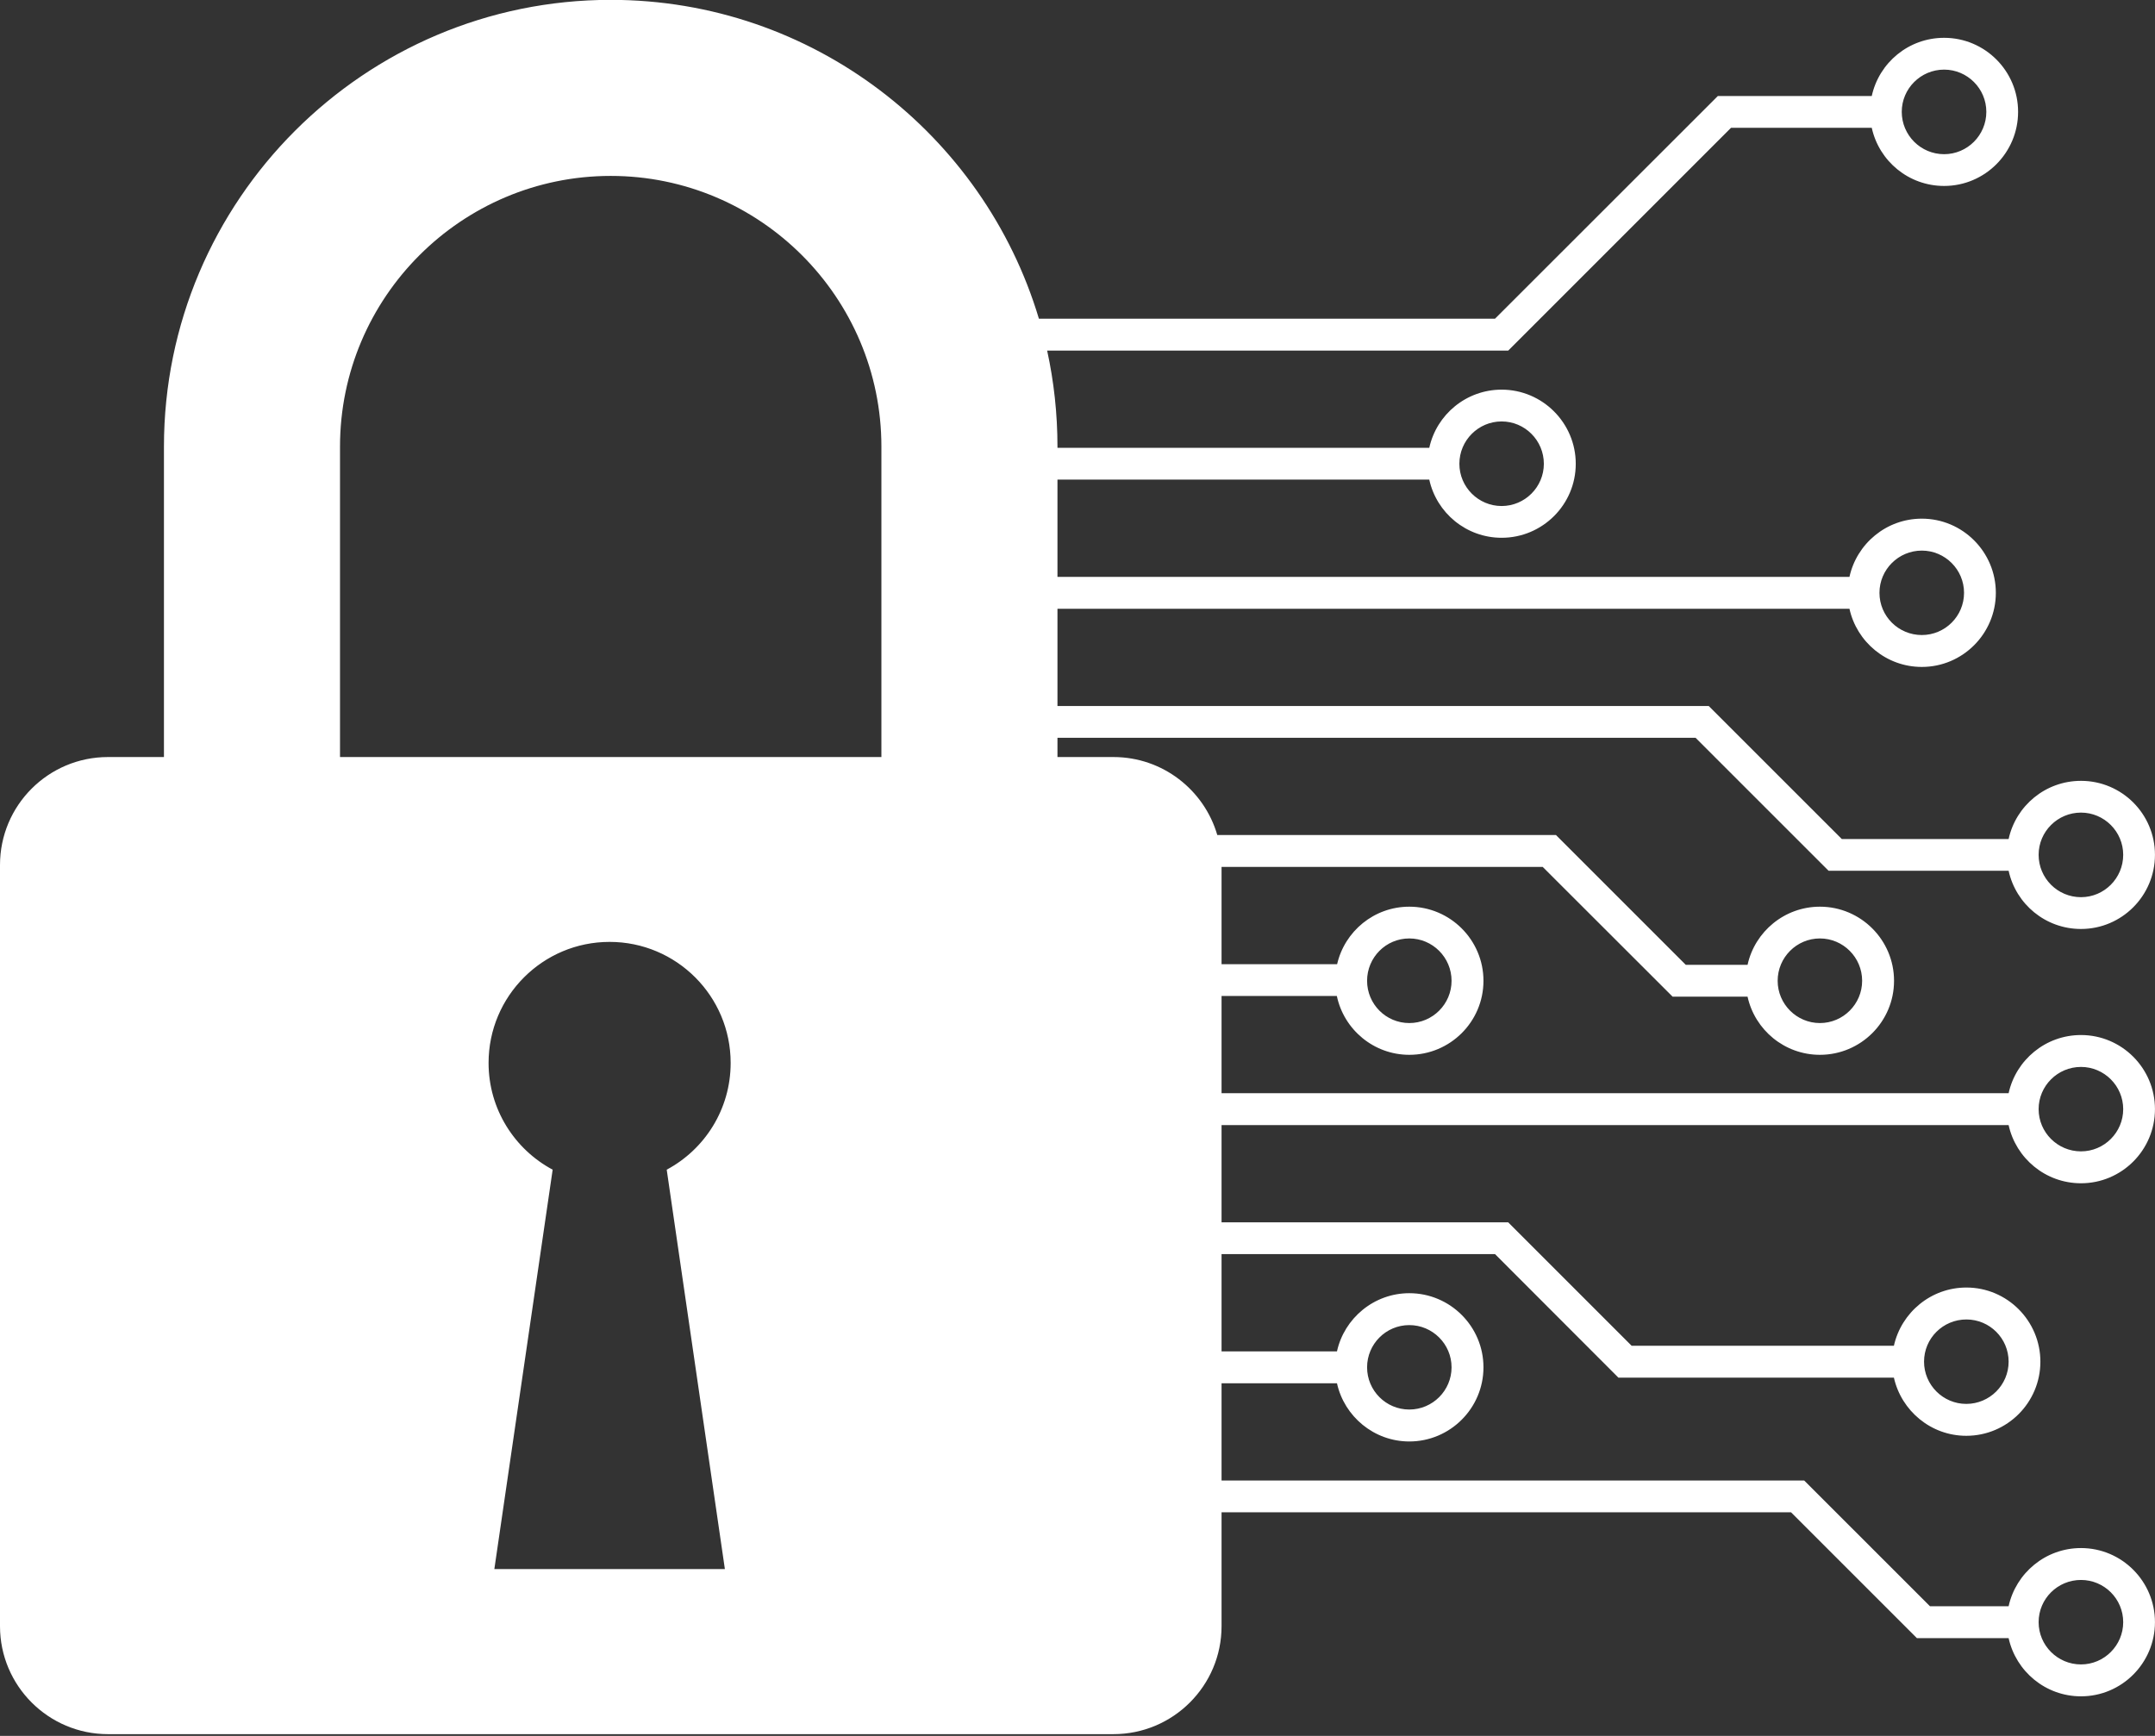<?xml version="1.0" encoding="UTF-8" standalone="no"?><svg xmlns="http://www.w3.org/2000/svg" xmlns:xlink="http://www.w3.org/1999/xlink" fill="#000000" height="49.3" preserveAspectRatio="xMidYMid meet" version="1" viewBox="0.0 0.0 61.2 49.3" width="61.2" zoomAndPan="magnify"><rect x="0.0" y="0.0" width="61.2" height="49.3" fill="#333333" stroke="none"/><defs><clipPath id="a"><path d="M 0 0 L 61.199 0 L 61.199 49.25 L 0 49.25 Z M 0 0"/></clipPath></defs><g><g clip-path="url(#a)" id="change1_1"><path d="M 55.844 37.473 C 56.504 37.473 57.043 38.008 57.043 38.672 C 57.043 39.332 56.504 39.871 55.84 39.871 C 55.18 39.871 54.641 39.332 54.641 38.672 C 54.641 38.008 55.18 37.473 55.844 37.473 Z M 40.023 37.633 C 40.684 37.633 41.223 38.172 41.223 38.832 C 41.223 39.492 40.684 40.031 40.023 40.031 C 39.359 40.031 38.824 39.492 38.824 38.832 C 38.824 38.172 39.359 37.633 40.023 37.633 Z M 59.098 44.871 C 59.758 44.871 60.297 45.406 60.297 46.07 C 60.297 46.73 59.758 47.27 59.098 47.27 C 58.434 47.27 57.895 46.73 57.895 46.07 C 57.895 45.406 58.434 44.871 59.098 44.871 Z M 25.031 21.5 L 9.656 21.5 L 9.656 12.684 C 9.656 8.445 13.105 4.996 17.344 4.996 C 21.582 4.996 25.031 8.445 25.031 12.684 Z M 20.586 44.562 L 14.039 44.562 L 15.695 33.219 C 14.613 32.641 13.875 31.5 13.875 30.188 C 13.875 28.289 15.414 26.75 17.312 26.75 C 19.211 26.75 20.75 28.289 20.75 30.188 C 20.75 31.5 20.016 32.641 18.934 33.219 Z M 55.211 1.977 C 55.871 1.977 56.41 2.516 56.41 3.176 C 56.41 3.84 55.871 4.379 55.211 4.379 C 54.547 4.379 54.008 3.84 54.008 3.176 C 54.008 2.516 54.547 1.977 55.211 1.977 Z M 42.645 11.969 C 43.305 11.969 43.844 12.508 43.844 13.172 C 43.844 13.832 43.305 14.371 42.645 14.371 C 41.984 14.371 41.445 13.832 41.445 13.172 C 41.445 12.508 41.984 11.969 42.645 11.969 Z M 54.578 15.637 C 55.238 15.637 55.777 16.176 55.777 16.836 C 55.777 17.5 55.238 18.035 54.578 18.035 C 53.914 18.035 53.375 17.5 53.375 16.836 C 53.375 16.176 53.914 15.637 54.578 15.637 Z M 59.098 23.078 C 59.758 23.078 60.297 23.617 60.297 24.277 C 60.297 24.941 59.758 25.48 59.098 25.48 C 58.434 25.48 57.895 24.941 57.895 24.277 C 57.895 23.617 58.434 23.078 59.098 23.078 Z M 51.684 26.652 C 52.344 26.652 52.883 27.191 52.883 27.855 C 52.883 28.516 52.344 29.055 51.684 29.055 C 51.023 29.055 50.484 28.516 50.484 27.855 C 50.484 27.191 51.023 26.652 51.684 26.652 Z M 40.023 26.652 C 40.684 26.652 41.223 27.191 41.223 27.855 C 41.223 28.516 40.684 29.055 40.023 29.055 C 39.359 29.055 38.824 28.516 38.824 27.855 C 38.824 27.191 39.359 26.652 40.023 26.652 Z M 59.098 30.301 C 59.758 30.301 60.297 30.84 60.297 31.5 C 60.297 32.16 59.758 32.699 59.098 32.699 C 58.434 32.699 57.895 32.16 57.895 31.5 C 57.895 30.84 58.434 30.301 59.098 30.301 Z M 57.043 31.953 C 57.25 32.895 58.09 33.605 59.098 33.605 C 60.258 33.605 61.199 32.66 61.199 31.5 C 61.199 30.34 60.258 29.395 59.098 29.395 C 58.09 29.395 57.25 30.105 57.043 31.047 L 34.691 31.047 L 34.691 28.285 L 37.965 28.285 C 38.164 29.238 39.012 29.957 40.023 29.957 C 41.184 29.957 42.129 29.016 42.129 27.855 C 42.129 26.695 41.184 25.75 40.023 25.75 C 39.023 25.75 38.188 26.449 37.973 27.383 L 34.691 27.383 L 34.691 24.621 L 43.812 24.621 L 47.5 28.305 L 49.629 28.305 C 49.836 29.25 50.68 29.957 51.684 29.957 C 52.844 29.957 53.789 29.016 53.789 27.855 C 53.789 26.695 52.844 25.75 51.684 25.75 C 50.68 25.75 49.836 26.457 49.629 27.402 L 47.875 27.402 L 44.188 23.715 L 34.57 23.715 C 34.199 22.438 33.02 21.5 31.621 21.5 L 30.031 21.5 L 30.031 20.953 L 48.152 20.953 L 51.93 24.73 L 57.043 24.73 C 57.25 25.676 58.09 26.383 59.098 26.383 C 60.258 26.383 61.199 25.438 61.199 24.277 C 61.199 23.117 60.258 22.176 59.098 22.176 C 58.09 22.176 57.25 22.883 57.043 23.828 L 52.305 23.828 L 48.527 20.051 L 30.031 20.051 L 30.031 17.289 L 52.523 17.289 C 52.73 18.23 53.57 18.941 54.578 18.941 C 55.738 18.941 56.68 17.996 56.68 16.836 C 56.68 15.676 55.738 14.73 54.578 14.73 C 53.57 14.73 52.73 15.441 52.523 16.383 L 30.031 16.383 L 30.031 13.621 L 40.59 13.621 C 40.797 14.566 41.641 15.273 42.645 15.273 C 43.805 15.273 44.75 14.332 44.75 13.172 C 44.75 12.012 43.805 11.066 42.645 11.066 C 41.641 11.066 40.797 11.773 40.59 12.719 L 30.031 12.719 L 30.031 12.684 C 30.031 11.75 29.93 10.836 29.738 9.957 L 42.832 9.957 L 49.16 3.629 L 53.156 3.629 C 53.363 4.574 54.203 5.281 55.211 5.281 C 56.371 5.281 57.312 4.336 57.312 3.176 C 57.312 2.016 56.371 1.074 55.211 1.074 C 54.203 1.074 53.363 1.781 53.156 2.727 L 48.785 2.727 L 42.457 9.051 L 29.504 9.051 C 27.938 3.82 23.078 -0.004 17.344 -0.004 C 10.348 -0.004 4.656 5.688 4.656 12.684 L 4.656 21.5 L 3.066 21.5 C 1.375 21.5 0 22.871 0 24.566 L 0 46.184 C 0 47.875 1.375 49.25 3.066 49.25 L 31.621 49.25 C 33.316 49.25 34.691 47.875 34.691 46.184 L 34.691 42.949 L 50.863 42.949 L 54.438 46.523 L 57.043 46.523 C 57.25 47.465 58.09 48.176 59.098 48.176 C 60.258 48.176 61.199 47.23 61.199 46.07 C 61.199 44.91 60.258 43.965 59.098 43.965 C 58.09 43.965 57.25 44.676 57.043 45.617 L 54.809 45.617 L 51.238 42.047 L 34.691 42.047 L 34.691 39.285 L 37.969 39.285 C 38.176 40.227 39.02 40.938 40.023 40.938 C 41.184 40.938 42.129 39.992 42.129 38.832 C 42.129 37.672 41.184 36.727 40.023 36.727 C 39.02 36.727 38.176 37.438 37.969 38.379 L 34.691 38.379 L 34.691 35.617 L 42.457 35.617 L 45.961 39.125 L 53.785 39.125 C 53.996 40.066 54.836 40.777 55.84 40.777 C 57.004 40.777 57.945 39.832 57.945 38.672 C 57.945 37.512 57.004 36.566 55.844 36.566 C 54.836 36.566 53.996 37.277 53.785 38.219 L 46.336 38.219 L 42.832 34.715 L 34.691 34.715 L 34.691 31.953 L 57.043 31.953" fill="#ffffff"/></g></g></svg>